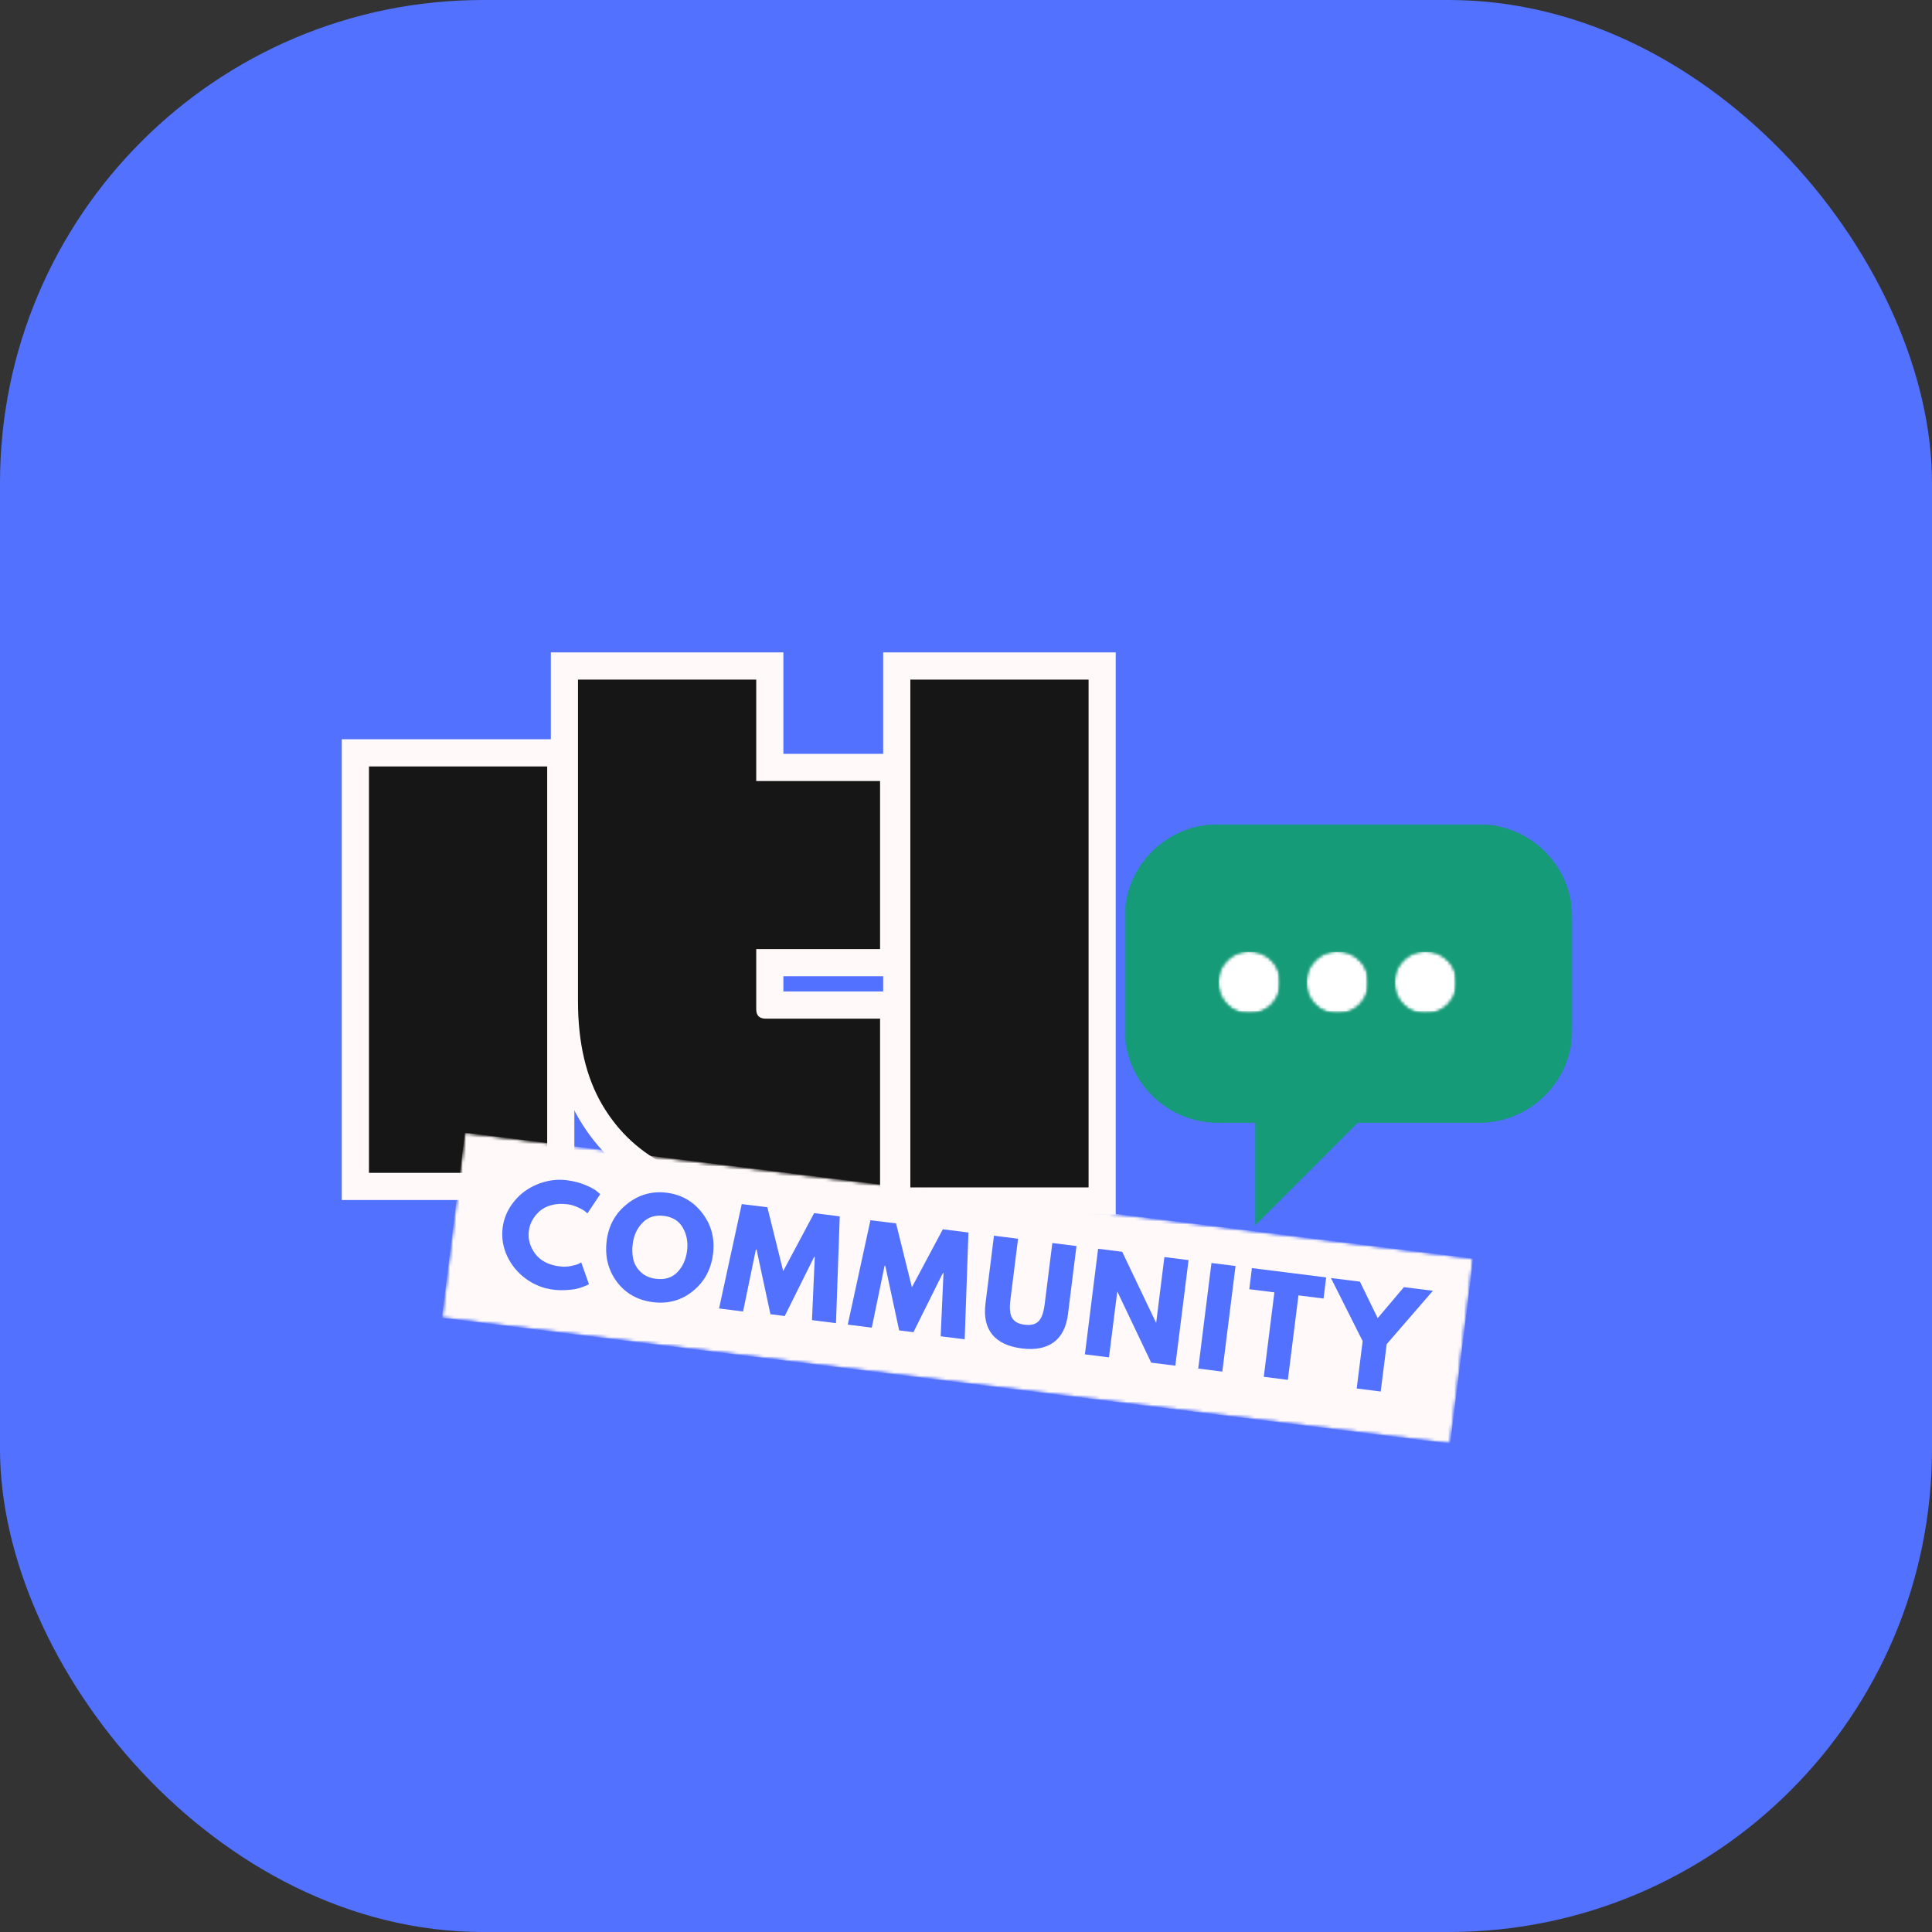 <?xml version="1.0" encoding="UTF-8"?>
<svg width="600px" height="600px" viewBox="0 0 600 600" version="1.1" xmlns="http://www.w3.org/2000/svg" xmlns:xlink="http://www.w3.org/1999/xlink">
    <rect x="0" y="0" width="600" height="600" fill="#333333" stroke="none"/>
    <title>p (2)</title>
    <defs>
        <rect id="path-1" x="0" y="0" width="78.667" height="273.333"></rect>
        <rect id="path-3" x="0" y="0" width="117.333" height="272"></rect>
        <rect id="path-5" x="0" y="0" width="78.667" height="272"></rect>
        <polygon id="path-7" points="0 -2.84217094e-14 139 -2.84217094e-14 139 94.109 0 94.109"></polygon>
        <polygon id="path-9" points="0 2.84217094e-14 19.536 2.84217094e-14 19.536 19.536 0 19.536"></polygon>
        <path d="M9.766,0 C4.375,0 0,4.37 0,9.766 C0,15.161 4.375,19.536 9.766,19.536 C15.161,19.536 19.536,15.161 19.536,9.766 C19.536,4.37 15.161,0 9.766,0 Z" id="path-11"></path>
        <rect id="path-13" x="0" y="0" width="20" height="20"></rect>
        <polygon id="path-15" points="3.33066907e-16 0 19.536 0 19.536 19.536 3.33066907e-16 19.536"></polygon>
        <path d="M9.766,0 C4.375,0 3.33066907e-16,4.37 3.33066907e-16,9.766 C3.33066907e-16,15.161 4.375,19.536 9.766,19.536 C15.161,19.536 19.536,15.161 19.536,9.766 C19.536,4.37 15.161,0 9.766,0 Z" id="path-17"></path>
        <polygon id="path-19" points="0 2.84217094e-14 19.536 2.84217094e-14 19.536 19.536 0 19.536"></polygon>
        <path d="M9.771,0 C4.375,0 0,4.37 0,9.766 C0,15.161 4.375,19.536 9.771,19.536 C15.167,19.536 19.536,15.161 19.536,9.766 C19.536,4.37 15.167,0 9.771,0 Z" id="path-21"></path>
        <rect id="path-23" x="0" y="0" width="21.333" height="20"></rect>
        <polygon id="path-25" points="0 0 19.536 0 19.536 19.536 0 19.536"></polygon>
        <path d="M9.771,0 C4.375,0 0,4.37 0,9.766 C0,15.161 4.375,19.536 9.771,19.536 C15.167,19.536 19.536,15.161 19.536,9.766 C19.536,4.37 15.167,0 9.771,0 Z" id="path-27"></path>
        <polygon id="path-29" points="0 2.84217094e-14 19.536 2.84217094e-14 19.536 19.536 0 19.536"></polygon>
        <path d="M9.766,0 C4.37,0 0,4.37 0,9.766 C0,15.161 4.37,19.536 9.766,19.536 C15.161,19.536 19.536,15.161 19.536,9.766 C19.536,4.37 15.161,0 9.766,0 Z" id="path-31"></path>
        <rect id="path-33" x="0" y="0" width="20" height="20"></rect>
        <polygon id="path-35" points="0 0 19.536 0 19.536 19.536 0 19.536"></polygon>
        <path d="M9.766,0 C4.37,0 0,4.37 0,9.766 C0,15.161 4.37,19.536 9.766,19.536 C15.161,19.536 19.536,15.161 19.536,9.766 C19.536,4.37 15.161,0 9.766,0 Z" id="path-37"></path>
        <polygon id="path-39" points="0 0 321.333 0 321.333 97.333 0 97.333"></polygon>
        <polygon id="path-41" points="7.177 0 320.391 39.109 313.208 96.625 -1.42108547e-14 57.521"></polygon>
        <rect id="path-43" x="0" y="0" width="321.333" height="97.333"></rect>
        <polygon id="path-45" points="0 0 320.641 0 320.641 96.964 0 96.964"></polygon>
        <polygon id="path-47" points="7.177 0 320.391 39.109 313.208 96.625 -8.14163551e-16 57.521"></polygon>
        <rect id="path-49" x="0" y="0" width="298.667" height="86.667"></rect>
        <polygon id="path-51" points="0 8.51170986e-16 34.667 8.51170986e-16 34.667 38.401 0 38.401"></polygon>
    </defs>
    <g id="Page-1" stroke="none" stroke-width="1" fill="none" fill-rule="evenodd">
        <g id="p-(2)" transform="translate(0, 0)">
            <rect id="Rectangle" fill="#5271FF" fill-rule="nonzero" x="0" y="0" width="600" height="600" rx="150"></rect>
            <g id="Clipped" transform="translate(103.333, 148.667)">
                <mask id="mask-2" fill="white">
                    <use xlink:href="#path-1"></use>
                </mask>
                <g id="Rectangle"></g>
                <g id="Group" mask="url(#mask-2)">
                    <g transform="translate(2.813, 80.915)">
                        <g transform="translate(-0, 0)" fill="#FFF9F9" fill-rule="nonzero" id="Shape">
                            <g>
                                <path d="M0,0 L72.224,0 L72.224,143.094 L0,143.094 L0,0 Z M16.875,16.875 L16.875,126.219 L55.349,126.219 L55.349,16.875 L16.875,16.875 Z"></path>
                            </g>
                        </g>
                        <g transform="translate(8.438, 8.448)" fill="#171616" fill-rule="nonzero" id="Path">
                            <g>
                                <polygon points="0 0 55.354 0 55.354 126.208 0 126.208"></polygon>
                            </g>
                        </g>
                    </g>
                </g>
            </g>
            <g id="Clipped" transform="translate(168.667, 154)">
                <mask id="mask-4" fill="white">
                    <use xlink:href="#path-3"></use>
                </mask>
                <g id="Rectangle"></g>
                <g id="Group" mask="url(#mask-4)">
                    <g transform="translate(2.402, 48.61)">
                        <g transform="translate(-0, 0)" fill="#FFF9F9" fill-rule="nonzero" id="Shape">
                            <g>
                                <path d="M67.609,174.594 C54.781,174.594 43.328,172.182 33.25,167.354 C22.781,162.339 14.594,154.813 8.698,144.781 C2.901,134.911 -1.18423789e-15,122.766 -1.18423789e-15,108.333 L-1.18423789e-15,0 L72.219,0 L72.219,39.938 L63.781,39.938 L63.781,31.5 L110.693,31.5 L110.693,100.573 L63.781,100.573 L63.781,92.135 L72.219,92.135 L72.219,110.807 C72.219,109.453 71.641,108.198 70.479,107.036 C69.323,105.875 68.062,105.297 66.708,105.297 L110.693,105.297 L110.693,174.594 L67.609,174.594 Z M67.609,157.719 L102.255,157.719 L102.255,166.156 L93.818,166.156 L93.818,113.734 L102.255,113.734 L102.255,122.172 L66.708,122.172 C63.401,122.172 60.682,121.104 58.547,118.969 C56.411,116.833 55.344,114.115 55.344,110.807 L55.344,83.698 L102.255,83.698 L102.255,92.135 L93.818,92.135 L93.818,39.938 L102.255,39.938 L102.255,48.375 L55.344,48.375 L55.344,8.438 L63.781,8.438 L63.781,16.875 L8.438,16.875 L8.438,8.438 L16.875,8.438 L16.875,108.333 C16.875,119.703 19,129 23.25,136.234 C27.401,143.302 33.167,148.604 40.542,152.135 C48.312,155.859 57.339,157.719 67.609,157.719 Z"></path>
                            </g>
                        </g>
                        <g transform="translate(8.432, 8.448)">
                            <g transform="translate(-0, 0)" fill="#171616" fill-rule="nonzero" id="Path">
                                <g>
                                    <path d="M59.167,157.708 C47.625,157.708 37.385,155.573 28.458,151.292 C19.542,147.016 12.568,140.604 7.542,132.062 C2.51,123.51 0,112.786 0,99.896 L0,0 L55.354,0 L55.354,31.5 L93.812,31.5 L93.812,83.688 L55.354,83.688 L55.354,102.354 C55.354,104.312 56.323,105.292 58.271,105.292 L93.812,105.292 L93.812,157.708 L59.167,157.708 Z"></path>
                                </g>
                            </g>
                        </g>
                    </g>
                </g>
            </g>
            <g id="Clipped" transform="translate(271.333, 154)">
                <mask id="mask-6" fill="white">
                    <use xlink:href="#path-5"></use>
                </mask>
                <g id="Rectangle"></g>
                <g id="Group" mask="url(#mask-6)">
                    <g transform="translate(2.943, 48.61)">
                        <g fill="#FFF9F9" fill-rule="nonzero" id="Shape">
                            <g>
                                <path d="M0,0 L72.224,0 L72.224,174.594 L0,174.594 L0,0 Z M16.875,16.875 L16.875,157.719 L55.349,157.719 L55.349,16.875 L16.875,16.875 Z"></path>
                            </g>
                        </g>
                        <g transform="translate(8.438, 8.448)" fill="#171616" fill-rule="nonzero" id="Path">
                            <g>
                                <polygon points="0 0 55.354 0 55.354 157.708 0 157.708"></polygon>
                            </g>
                        </g>
                    </g>
                </g>
            </g>
            <g id="Clipped" transform="translate(349.255, 255.891)">
                <mask id="mask-8" fill="white">
                    <use xlink:href="#path-7"></use>
                </mask>
                <g id="Path"></g>
                <path d="M139.062,63.828 C139.062,79.833 126.083,92.797 110.089,92.797 L28.964,92.797 C12.969,92.797 0,79.833 0,63.828 L0,29.062 C0,13.068 12.969,0.099 28.964,0.099 L110.083,0.099 C126.083,0.099 139.052,13.068 139.052,29.062 L139.052,63.828 L139.062,63.828 Z" id="Path" fill="#169B78" fill-rule="nonzero" mask="url(#mask-8)"></path>
            </g>
            <polygon id="Path" fill="#169B78" fill-rule="nonzero" points="389.818 344.828 389.818 380.557 426.021 344.344"></polygon>
            <g id="Clipped" transform="translate(378.214, 295.339)">
                <mask id="mask-10" fill="white">
                    <use xlink:href="#path-9"></use>
                </mask>
                <g id="Path"></g>
                <g mask="url(#mask-10)">
                    <g transform="translate(0, 0)">
                        <mask id="mask-12" fill="white">
                            <use xlink:href="#path-11"></use>
                        </mask>
                        <g id="Path" stroke="none" fill="none"></g>
                        <g id="Group" stroke="none" stroke-width="1" fill="none" fill-rule="evenodd" mask="url(#mask-12)">
                            <g transform="translate(-0.213, -0.005)" id="Clipped">
                                <mask id="mask-14" fill="white">
                                    <use xlink:href="#path-13"></use>
                                </mask>
                                <g id="Rectangle"></g>
                                <g mask="url(#mask-14)">
                                    <g transform="translate(0.213, 0.005)">
                                        <mask id="mask-16" fill="white">
                                            <use xlink:href="#path-15"></use>
                                        </mask>
                                        <g id="Path" stroke="none" fill="none"></g>
                                        <g id="Clipped" stroke="none" stroke-width="1" fill="none" fill-rule="evenodd" mask="url(#mask-16)">
                                            <mask id="mask-18" fill="white">
                                                <use xlink:href="#path-17"></use>
                                            </mask>
                                            <g id="Path"></g>
                                            <polygon id="Path" fill="#FFFFFF" fill-rule="nonzero" mask="url(#mask-18)" points="3.33066907e-16 0 19.536 0 19.536 19.536 3.33066907e-16 19.536"></polygon>
                                        </g>
                                    </g>
                                </g>
                            </g>
                        </g>
                    </g>
                </g>
            </g>
            <g id="Clipped" transform="translate(405.578, 295.339)">
                <mask id="mask-20" fill="white">
                    <use xlink:href="#path-19"></use>
                </mask>
                <g id="Path"></g>
                <g mask="url(#mask-20)">
                    <g transform="translate(0, 0)">
                        <mask id="mask-22" fill="white">
                            <use xlink:href="#path-21"></use>
                        </mask>
                        <g id="Path" stroke="none" fill="none"></g>
                        <g id="Group" stroke="none" stroke-width="1" fill="none" fill-rule="evenodd" mask="url(#mask-22)">
                            <g transform="translate(-0.911, -0.005)" id="Clipped">
                                <mask id="mask-24" fill="white">
                                    <use xlink:href="#path-23"></use>
                                </mask>
                                <g id="Rectangle"></g>
                                <g mask="url(#mask-24)">
                                    <g transform="translate(0.911, 0.005)">
                                        <mask id="mask-26" fill="white">
                                            <use xlink:href="#path-25"></use>
                                        </mask>
                                        <g id="Path" stroke="none" fill="none"></g>
                                        <g id="Clipped" stroke="none" stroke-width="1" fill="none" fill-rule="evenodd" mask="url(#mask-26)">
                                            <mask id="mask-28" fill="white">
                                                <use xlink:href="#path-27"></use>
                                            </mask>
                                            <g id="Path"></g>
                                            <polygon id="Path" fill="#FFFFFF" fill-rule="nonzero" mask="url(#mask-28)" points="0 0 19.536 0 19.536 19.536 0 19.536"></polygon>
                                        </g>
                                    </g>
                                </g>
                            </g>
                        </g>
                    </g>
                </g>
            </g>
            <g id="Clipped" transform="translate(432.948, 295.339)">
                <mask id="mask-30" fill="white">
                    <use xlink:href="#path-29"></use>
                </mask>
                <g id="Path"></g>
                <g mask="url(#mask-30)">
                    <g transform="translate(0, 0)">
                        <mask id="mask-32" fill="white">
                            <use xlink:href="#path-31"></use>
                        </mask>
                        <g id="Path" stroke="none" fill="none"></g>
                        <g id="Group" stroke="none" stroke-width="1" fill="none" fill-rule="evenodd" mask="url(#mask-32)">
                            <g transform="translate(-0.281, -0.005)" id="Clipped">
                                <mask id="mask-34" fill="white">
                                    <use xlink:href="#path-33"></use>
                                </mask>
                                <g id="Rectangle"></g>
                                <g mask="url(#mask-34)">
                                    <g transform="translate(0.281, 0.005)">
                                        <mask id="mask-36" fill="white">
                                            <use xlink:href="#path-35"></use>
                                        </mask>
                                        <g id="Path" stroke="none" fill="none"></g>
                                        <g id="Clipped" stroke="none" stroke-width="1" fill="none" fill-rule="evenodd" mask="url(#mask-36)">
                                            <mask id="mask-38" fill="white">
                                                <use xlink:href="#path-37"></use>
                                            </mask>
                                            <g id="Path"></g>
                                            <polygon id="Path" fill="#FFFFFF" fill-rule="nonzero" mask="url(#mask-38)" points="0 0 19.536 0 19.536 19.536 0 19.536"></polygon>
                                        </g>
                                    </g>
                                </g>
                            </g>
                        </g>
                    </g>
                </g>
            </g>
            <g id="Clipped" transform="translate(136.667, 351.333)">
                <mask id="mask-40" fill="white">
                    <use xlink:href="#path-39"></use>
                </mask>
                <g id="Path"></g>
                <g mask="url(#mask-40)">
                    <g transform="translate(0.526, 0.417)">
                        <mask id="mask-42" fill="white">
                            <use xlink:href="#path-41"></use>
                        </mask>
                        <g id="Path" stroke="none" fill="none"></g>
                        <g id="Group" stroke="none" stroke-width="1" fill="none" fill-rule="evenodd" mask="url(#mask-42)">
                            <g transform="translate(-0.526, -0.417)" id="Clipped">
                                <mask id="mask-44" fill="white">
                                    <use xlink:href="#path-43"></use>
                                </mask>
                                <g id="Rectangle"></g>
                                <g mask="url(#mask-44)">
                                    <g transform="translate(0.375, 0.104)">
                                        <mask id="mask-46" fill="white">
                                            <use xlink:href="#path-45"></use>
                                        </mask>
                                        <g id="Path" stroke="none" fill="none"></g>
                                        <g id="Clipped" stroke="none" stroke-width="1" fill="none" fill-rule="evenodd" mask="url(#mask-46)">
                                            <g transform="translate(0.151, 0.312)">
                                                <mask id="mask-48" fill="white">
                                                    <use xlink:href="#path-47"></use>
                                                </mask>
                                                <g id="Path" stroke="none" fill="none"></g>
                                                <polygon id="Path" stroke="none" fill="#FFF9F9" fill-rule="nonzero" mask="url(#mask-48)" points="7.177 0 320.38 39.104 313.198 96.625 -8.14163551e-16 57.521"></polygon>
                                            </g>
                                        </g>
                                    </g>
                                </g>
                            </g>
                        </g>
                    </g>
                </g>
            </g>
            <g id="Clipped" transform="translate(150, 363.333)">
                <mask id="mask-50" fill="white">
                    <use xlink:href="#path-49"></use>
                </mask>
                <g id="Rectangle"></g>
                <g id="Group" mask="url(#mask-50)">
                    <g transform="translate(2.667, 0.266)">
                        <g id="Clipped">
                            <mask id="mask-52" fill="white">
                                <use xlink:href="#path-51"></use>
                            </mask>
                            <g id="Path"></g>
                            <g id="Group" mask="url(#mask-52)">
                                <g transform="translate(3.304, 2.789)" fill="#5271FF" fill-rule="nonzero" id="Path">
                                    <path d="M17.873,26.91 C18.998,27.051 20.113,27.014 21.228,26.806 C22.353,26.587 23.186,26.348 23.728,26.098 L24.54,25.66 L26.936,32.431 C26.811,32.483 26.644,32.566 26.436,32.681 C26.228,32.806 25.759,32.999 25.04,33.264 C24.332,33.54 23.571,33.764 22.769,33.931 C21.978,34.098 20.941,34.207 19.665,34.264 C18.384,34.332 17.087,34.285 15.769,34.118 C12.728,33.728 9.936,32.618 7.394,30.785 C4.853,28.941 2.905,26.598 1.561,23.764 C0.228,20.92 -0.252,17.973 0.123,14.931 C0.415,12.613 1.186,10.462 2.436,8.473 C3.696,6.488 5.233,4.842 7.04,3.535 C8.858,2.233 10.905,1.264 13.186,0.639 C15.462,0.014 17.748,-0.152 20.04,0.139 C22.165,0.405 24.087,0.9 25.811,1.618 C27.53,2.342 28.733,3.004 29.415,3.598 L30.436,4.473 L26.457,10.452 C26.29,10.275 26.03,10.045 25.686,9.764 C25.353,9.488 24.65,9.098 23.582,8.598 C22.509,8.087 21.415,7.759 20.29,7.618 C18.483,7.384 16.821,7.467 15.311,7.868 C13.795,8.275 12.561,8.905 11.603,9.764 C10.655,10.613 9.9,11.556 9.332,12.598 C8.759,13.639 8.405,14.733 8.269,15.868 C7.946,18.368 8.592,20.723 10.207,22.931 C11.832,25.139 14.384,26.467 17.873,26.91 Z"></path>
                                </g>
                            </g>
                        </g>
                        <g id="Shape" transform="translate(35.578, 6.675)" fill="#5271FF" fill-rule="nonzero">
                            <g>
                                <path d="M0.171,15.016 C0.765,10.281 2.885,6.474 6.525,3.599 C10.161,0.724 14.26,-0.427 18.817,0.141 C23.411,0.724 27.109,2.849 29.9,6.516 C32.692,10.182 33.786,14.401 33.192,19.161 C32.593,23.953 30.51,27.797 26.942,30.682 C23.385,33.568 19.254,34.714 14.546,34.12 C9.754,33.521 6.004,31.401 3.296,27.766 C0.598,24.115 -0.444,19.865 0.171,15.016 Z M8.254,16.036 C8.03,17.76 8.093,19.37 8.442,20.87 C8.801,22.359 9.577,23.672 10.775,24.807 C11.984,25.948 13.546,26.635 15.463,26.87 C18.254,27.219 20.473,26.531 22.129,24.807 C23.78,23.089 24.78,20.87 25.129,18.161 C25.463,15.495 25.025,13.115 23.817,11.016 C22.619,8.906 20.655,7.677 17.921,7.328 C15.223,6.995 13.025,7.698 11.317,9.432 C9.609,11.172 8.588,13.37 8.254,16.036 Z"></path>
                            </g>
                        </g>
                        <g id="Path" transform="translate(70.644, 10.341)" fill="#5271FF" fill-rule="nonzero">
                            <g>
                                <polygon points="28.854 36.042 29.729 16.396 29.542 16.375 20.396 34.771 15.958 34.208 11.646 14.125 11.438 14.104 7.458 33.354 0 32.417 7.042 0 15 0.979 19.917 20.812 29.521 2.812 37.479 3.812 36.312 36.979"></polygon>
                            </g>
                        </g>
                        <g id="Path" transform="translate(110.614, 15.357)" fill="#5271FF" fill-rule="nonzero">
                            <g>
                                <polygon points="28.854 36.042 29.729 16.396 29.542 16.375 20.396 34.771 15.958 34.208 11.646 14.125 11.438 14.104 7.458 33.354 0 32.417 7.042 0 15 0.979 19.917 20.812 29.521 2.812 37.479 3.812 36.312 36.979"></polygon>
                            </g>
                        </g>
                        <g id="Path" transform="translate(153.22, 20.164)" fill="#5271FF" fill-rule="nonzero">
                            <g>
                                <path d="M28.426,3.208 L25.78,24.354 C25.28,28.385 23.806,31.292 21.364,33.083 C18.916,34.885 15.603,35.526 11.426,35 C7.244,34.469 4.197,33.042 2.28,30.708 C0.364,28.365 -0.345,25.177 0.155,21.146 L2.801,0 L10.28,0.938 L7.905,19.896 C7.572,22.552 7.759,24.448 8.468,25.583 C9.176,26.724 10.468,27.411 12.343,27.646 C14.228,27.885 15.655,27.536 16.614,26.604 C17.572,25.677 18.218,23.885 18.551,21.229 L20.926,2.271 L28.426,3.208 Z"></path>
                            </g>
                        </g>
                        <g id="Path" transform="translate(184.257, 24.215)" fill="#5271FF" fill-rule="nonzero">
                            <g>
                                <polygon points="10.042 13.375 7.479 33.729 0 32.792 4.104 0 11.583 0.938 22.083 22.938 22.146 22.938 24.688 2.583 32.188 3.521 28.083 36.312 20.583 35.375 10.125 13.396"></polygon>
                            </g>
                        </g>
                        <g id="Path" transform="translate(219.459, 28.632)" fill="#5271FF" fill-rule="nonzero">
                            <g>
                                <polygon points="11.583 0.938 7.479 33.729 0 32.792 4.104 0"></polygon>
                            </g>
                        </g>
                        <g id="Path" transform="translate(235.31, 30.217)" fill="#5271FF" fill-rule="nonzero">
                            <g>
                                <polygon points="0 6.562 0.812 0 23.875 2.896 23.062 9.458 15.271 8.479 11.979 34.708 4.5 33.771 7.792 7.542"></polygon>
                            </g>
                        </g>
                        <g id="Path" transform="translate(260.666, 33.3)" fill="#5271FF" fill-rule="nonzero">
                            <g>
                                <polygon points="0 0 9 1.125 14.521 12.458 22.667 2.833 31.667 3.958 17.312 20.542 15.458 35.25 8 34.312 9.854 19.604"></polygon>
                            </g>
                        </g>
                    </g>
                </g>
            </g>
        </g>
    </g>
</svg>